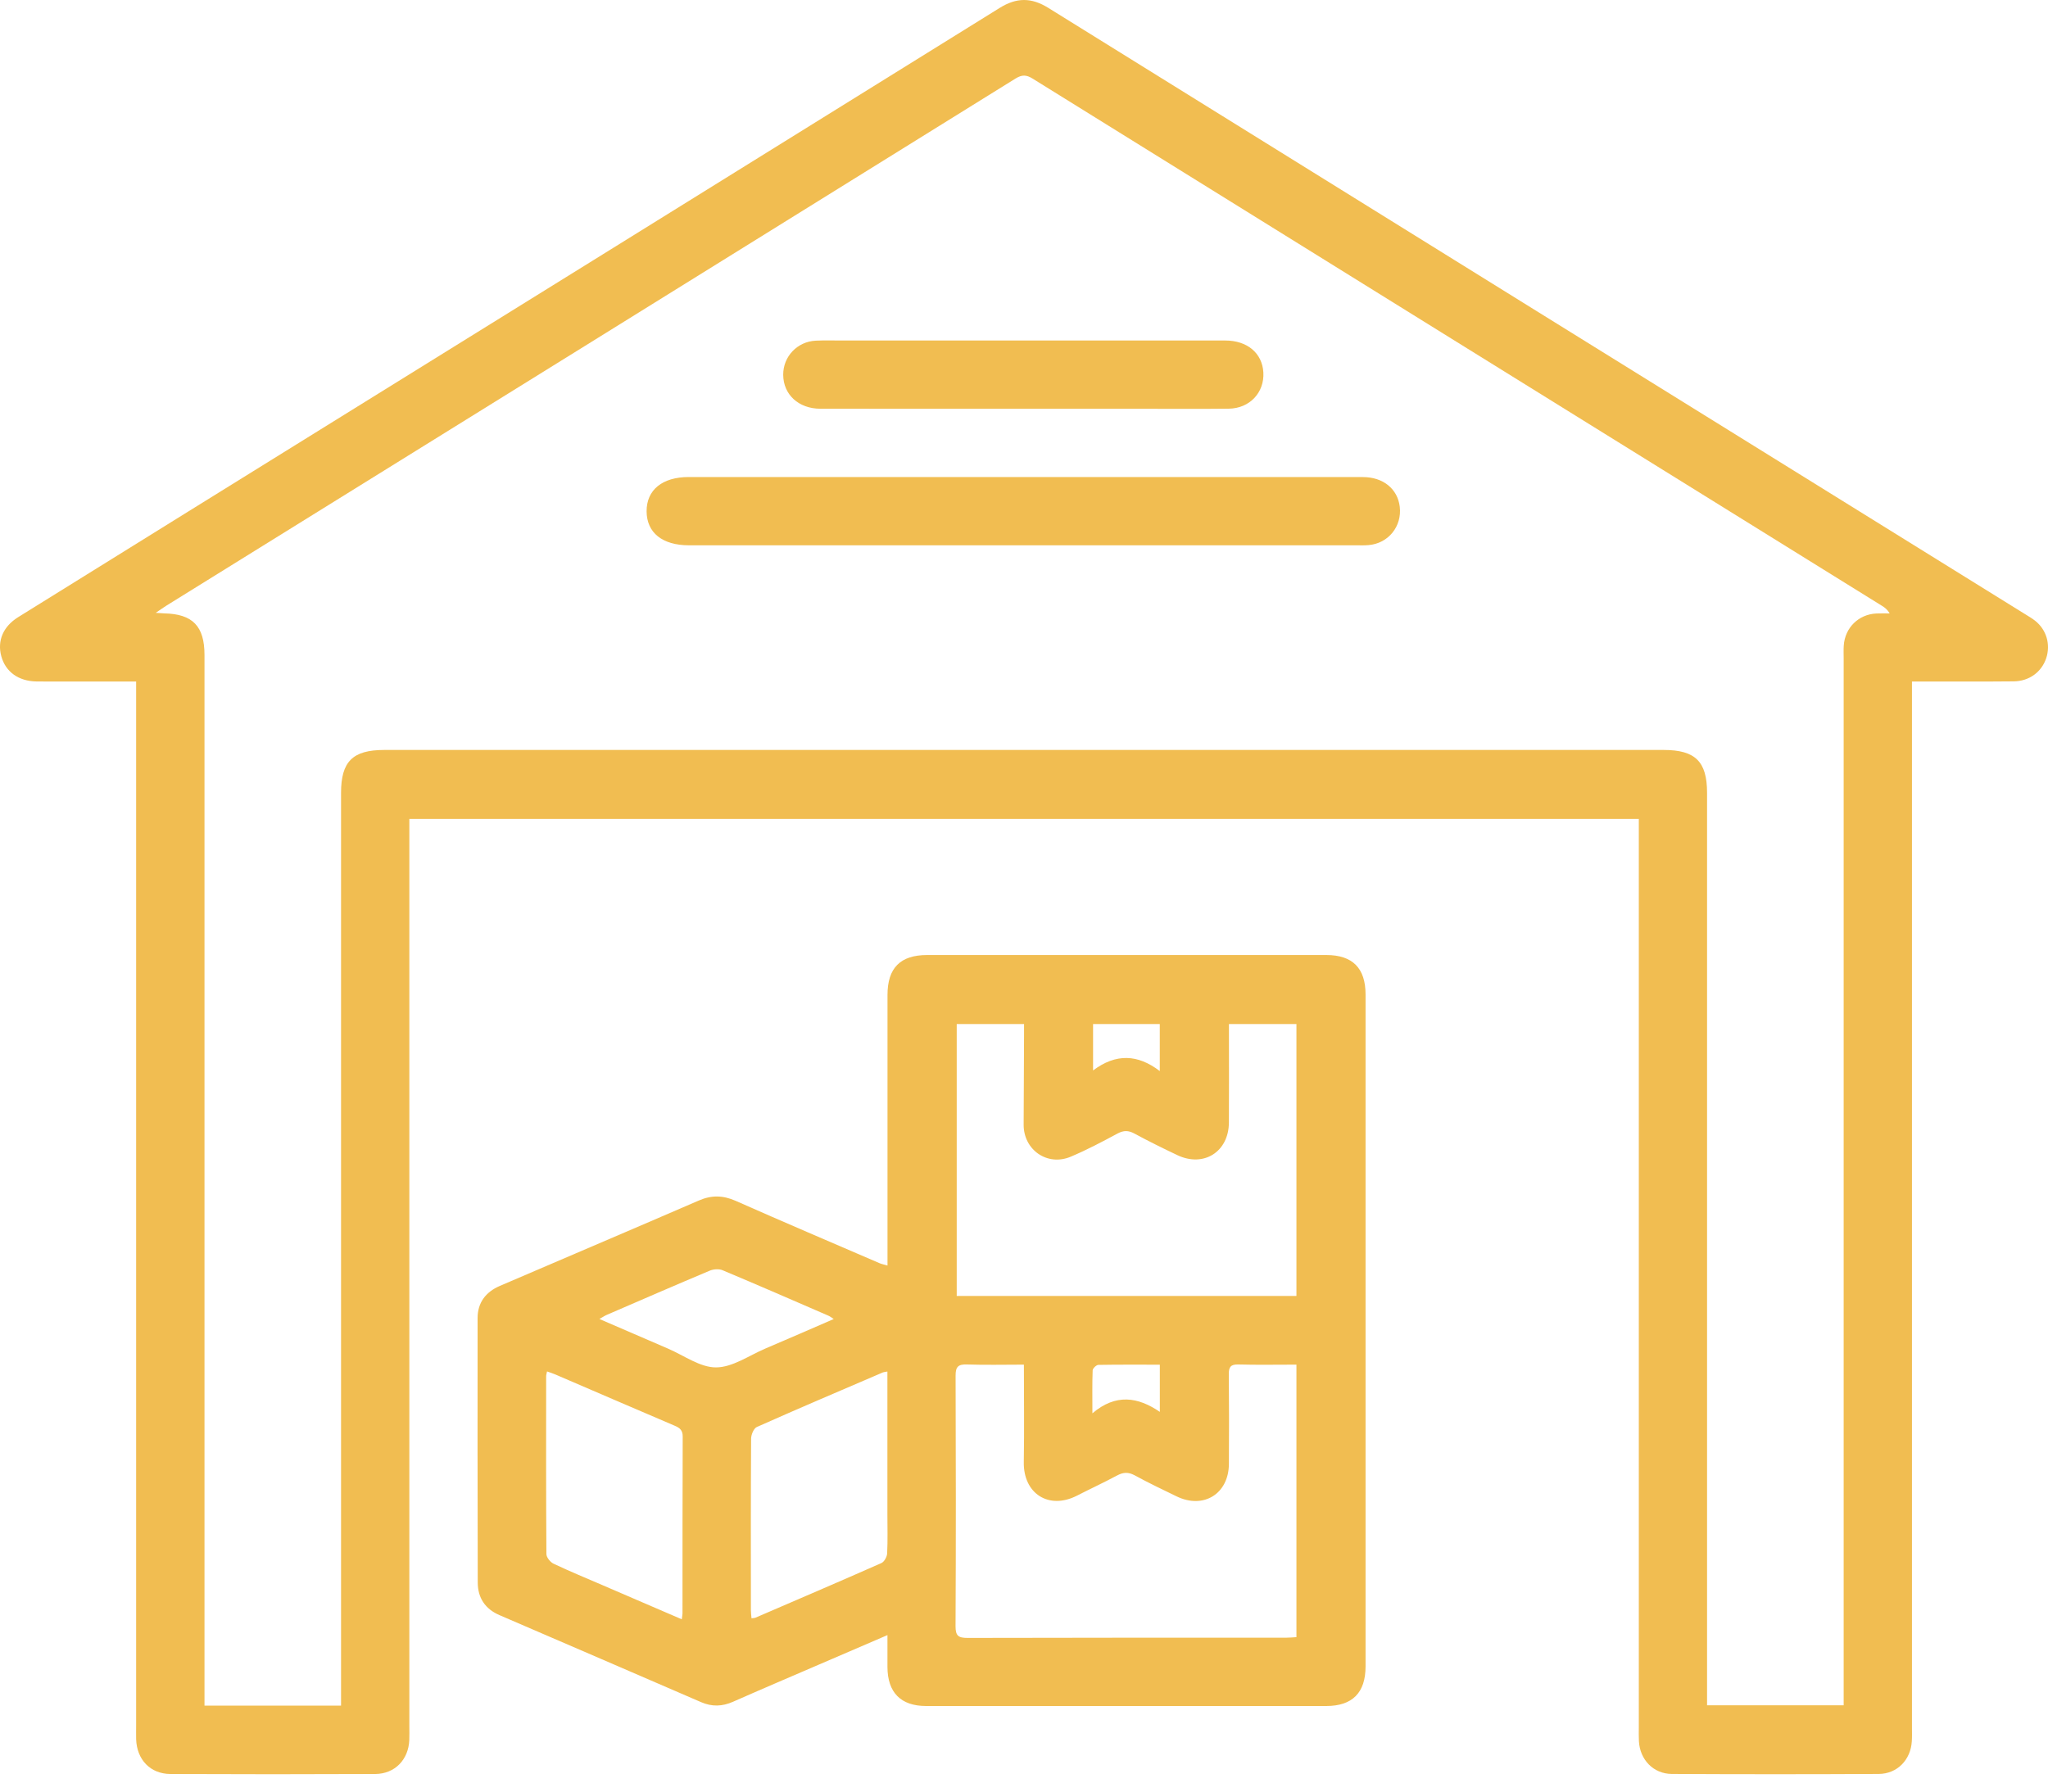 <?xml version="1.0" encoding="UTF-8"?> <svg xmlns="http://www.w3.org/2000/svg" width="40" height="35" viewBox="0 0 40 35" fill="none"> <path d="M2.659 13.314C2.17 13.314 1.713 13.314 1.256 13.314C1.075 13.314 0.895 13.315 0.714 13.313C0.362 13.308 0.108 13.125 0.025 12.819C-0.056 12.519 0.06 12.24 0.354 12.057C1.462 11.367 2.572 10.678 3.681 9.99C8.964 6.712 14.247 3.436 19.526 0.154C19.856 -0.051 20.144 -0.051 20.473 0.153C26.827 4.102 33.184 8.045 39.54 11.99C39.611 12.034 39.684 12.076 39.749 12.127C39.971 12.303 40.054 12.592 39.965 12.858C39.875 13.128 39.633 13.308 39.33 13.311C38.753 13.317 38.176 13.313 37.6 13.314C37.525 13.314 37.45 13.314 37.343 13.314V13.617C37.343 20.327 37.343 27.037 37.343 33.747C37.343 33.837 37.346 33.928 37.34 34.018C37.319 34.378 37.056 34.653 36.695 34.655C35.347 34.662 33.999 34.662 32.651 34.655C32.291 34.653 32.029 34.375 32.01 34.015C32.005 33.925 32.008 33.834 32.008 33.744C32.008 27.93 32.008 22.115 32.008 16.302V15.998H7.995C7.995 16.093 7.995 16.186 7.995 16.28C7.995 22.095 7.995 27.908 7.995 33.723C7.995 33.813 7.998 33.903 7.994 33.994C7.978 34.376 7.712 34.654 7.329 34.656C5.996 34.662 4.662 34.662 3.328 34.656C2.934 34.654 2.672 34.374 2.659 33.977C2.657 33.887 2.659 33.796 2.659 33.706C2.659 27.017 2.659 20.327 2.659 13.637V13.313L2.659 13.314ZM6.661 33.321V33.038C6.661 27.188 6.661 21.339 6.661 15.49C6.661 14.877 6.888 14.651 7.504 14.651C15.835 14.651 24.165 14.651 32.495 14.651C33.112 14.651 33.341 14.878 33.341 15.488C33.341 21.344 33.341 27.2 33.341 33.056V33.314H36.009V33.034C36.009 26.31 36.009 19.585 36.009 12.861C36.009 12.777 36.005 12.694 36.011 12.611C36.034 12.264 36.299 12.002 36.646 11.985C36.733 11.981 36.821 11.984 36.908 11.984C36.865 11.909 36.813 11.869 36.757 11.835C31.227 8.402 25.697 4.971 20.169 1.536C20.046 1.459 19.96 1.457 19.835 1.534C14.307 4.97 8.776 8.402 3.246 11.834C3.19 11.869 3.137 11.908 3.042 11.972C3.131 11.978 3.169 11.982 3.207 11.983C3.763 11.994 3.994 12.232 3.994 12.797C3.994 19.549 3.994 26.301 3.994 33.053C3.994 33.141 3.994 33.228 3.994 33.321H6.661H6.661Z" fill="#F1BD51"></path> <path d="M17.333 31.943C16.864 32.145 16.431 32.33 15.999 32.517C15.438 32.759 14.876 32.998 14.317 33.245C14.107 33.338 13.906 33.345 13.694 33.253C12.382 32.684 11.068 32.119 9.754 31.552C9.476 31.432 9.332 31.215 9.331 30.917C9.327 29.194 9.326 27.471 9.328 25.749C9.328 25.446 9.49 25.238 9.763 25.121C11.058 24.564 12.356 24.013 13.649 23.453C13.897 23.345 14.121 23.35 14.368 23.459C15.302 23.873 16.241 24.273 17.178 24.677C17.221 24.695 17.268 24.704 17.334 24.723C17.334 24.631 17.334 24.556 17.334 24.481C17.334 22.8 17.334 21.119 17.334 19.438C17.334 18.909 17.584 18.657 18.11 18.657C20.709 18.656 23.307 18.656 25.905 18.657C26.417 18.657 26.671 18.913 26.671 19.428C26.672 23.804 26.672 28.18 26.671 32.556C26.671 33.069 26.413 33.328 25.904 33.328C23.299 33.328 20.694 33.329 18.088 33.328C17.594 33.328 17.335 33.065 17.333 32.566C17.333 32.371 17.333 32.177 17.333 31.944V31.943ZM25.321 25.317V20.005H24.003C24.003 20.093 24.003 20.169 24.003 20.243C24.003 20.806 24.006 21.368 24.002 21.93C23.998 22.503 23.509 22.811 22.994 22.566C22.712 22.432 22.432 22.294 22.157 22.145C22.04 22.082 21.948 22.08 21.829 22.143C21.53 22.304 21.228 22.464 20.915 22.596C20.457 22.791 19.99 22.464 19.993 21.969C19.997 21.386 19.998 20.803 20.001 20.22C20.001 20.146 20.001 20.074 20.001 20.005H18.686V25.317H25.32L25.321 25.317ZM19.998 26.659C19.608 26.659 19.247 26.668 18.888 26.656C18.718 26.65 18.663 26.697 18.664 26.874C18.67 28.506 18.671 30.138 18.663 31.769C18.662 31.959 18.72 31.998 18.899 31.998C20.968 31.992 23.037 31.994 25.107 31.994C25.18 31.994 25.253 31.987 25.321 31.983V26.659C24.933 26.659 24.558 26.666 24.185 26.656C24.034 26.652 23.998 26.709 24 26.85C24.006 27.433 24.006 28.016 24.002 28.599C23.998 29.184 23.506 29.488 22.979 29.232C22.705 29.099 22.429 28.968 22.161 28.821C22.035 28.753 21.936 28.761 21.815 28.826C21.558 28.964 21.293 29.086 21.034 29.219C20.483 29.5 19.984 29.178 19.996 28.56C20.007 27.937 19.998 27.313 19.998 26.659ZM13.316 31.634C13.323 31.573 13.33 31.546 13.33 31.518C13.331 30.366 13.329 29.215 13.334 28.062C13.334 27.941 13.278 27.895 13.179 27.853C12.4 27.521 11.624 27.185 10.846 26.851C10.797 26.829 10.745 26.814 10.684 26.792C10.677 26.833 10.667 26.858 10.667 26.883C10.666 28.042 10.664 29.201 10.672 30.36C10.673 30.425 10.748 30.518 10.812 30.548C11.126 30.697 11.447 30.829 11.765 30.966C12.274 31.186 12.782 31.405 13.316 31.634H13.316ZM17.331 26.794C17.282 26.803 17.262 26.804 17.244 26.811C16.422 27.164 15.598 27.514 14.781 27.878C14.721 27.905 14.671 28.026 14.67 28.104C14.663 29.22 14.665 30.337 14.666 31.454C14.666 31.506 14.673 31.558 14.678 31.615C14.714 31.609 14.736 31.61 14.754 31.603C15.575 31.249 16.398 30.897 17.216 30.535C17.271 30.51 17.323 30.414 17.327 30.349C17.34 30.093 17.332 29.836 17.332 29.579C17.332 28.657 17.332 27.735 17.332 26.794H17.331ZM11.706 25.767C12.17 25.968 12.608 26.158 13.047 26.346C13.359 26.48 13.674 26.715 13.986 26.713C14.307 26.712 14.627 26.482 14.946 26.346C15.386 26.159 15.823 25.968 16.284 25.768C16.234 25.736 16.208 25.714 16.178 25.702C15.491 25.404 14.804 25.105 14.113 24.815C14.042 24.785 13.934 24.793 13.861 24.824C13.19 25.106 12.521 25.397 11.853 25.686C11.811 25.704 11.772 25.73 11.706 25.768V25.767ZM21.336 27.61C21.793 27.221 22.226 27.29 22.653 27.582V26.66C22.242 26.66 21.846 26.657 21.452 26.664C21.412 26.665 21.343 26.732 21.341 26.77C21.331 27.024 21.336 27.278 21.336 27.61V27.61ZM22.652 20.924V20.005H21.349V20.912C21.793 20.578 22.22 20.593 22.652 20.924Z" fill="#F1BD51"></path> <path d="M19.995 9.319C22.203 9.319 24.411 9.319 26.619 9.32C27.015 9.32 27.298 9.551 27.339 9.9C27.384 10.285 27.115 10.617 26.729 10.649C26.653 10.656 26.576 10.653 26.5 10.653C22.153 10.653 17.806 10.653 13.459 10.653C12.937 10.653 12.631 10.408 12.629 9.989C12.627 9.57 12.936 9.319 13.454 9.319C15.634 9.319 17.814 9.319 19.994 9.319H19.995Z" fill="#F1BD51"></path> <path d="M19.98 7.986C18.661 7.986 17.343 7.987 16.023 7.985C15.597 7.984 15.299 7.708 15.297 7.322C15.295 6.965 15.572 6.672 15.934 6.655C16.1 6.647 16.267 6.652 16.433 6.652C18.932 6.652 21.431 6.652 23.93 6.652C24.361 6.652 24.652 6.898 24.675 7.274C24.698 7.667 24.409 7.979 23.998 7.984C23.416 7.991 22.832 7.986 22.249 7.986C21.493 7.986 20.736 7.986 19.98 7.986L19.98 7.986Z" fill="#F1BD51"></path> </svg> 